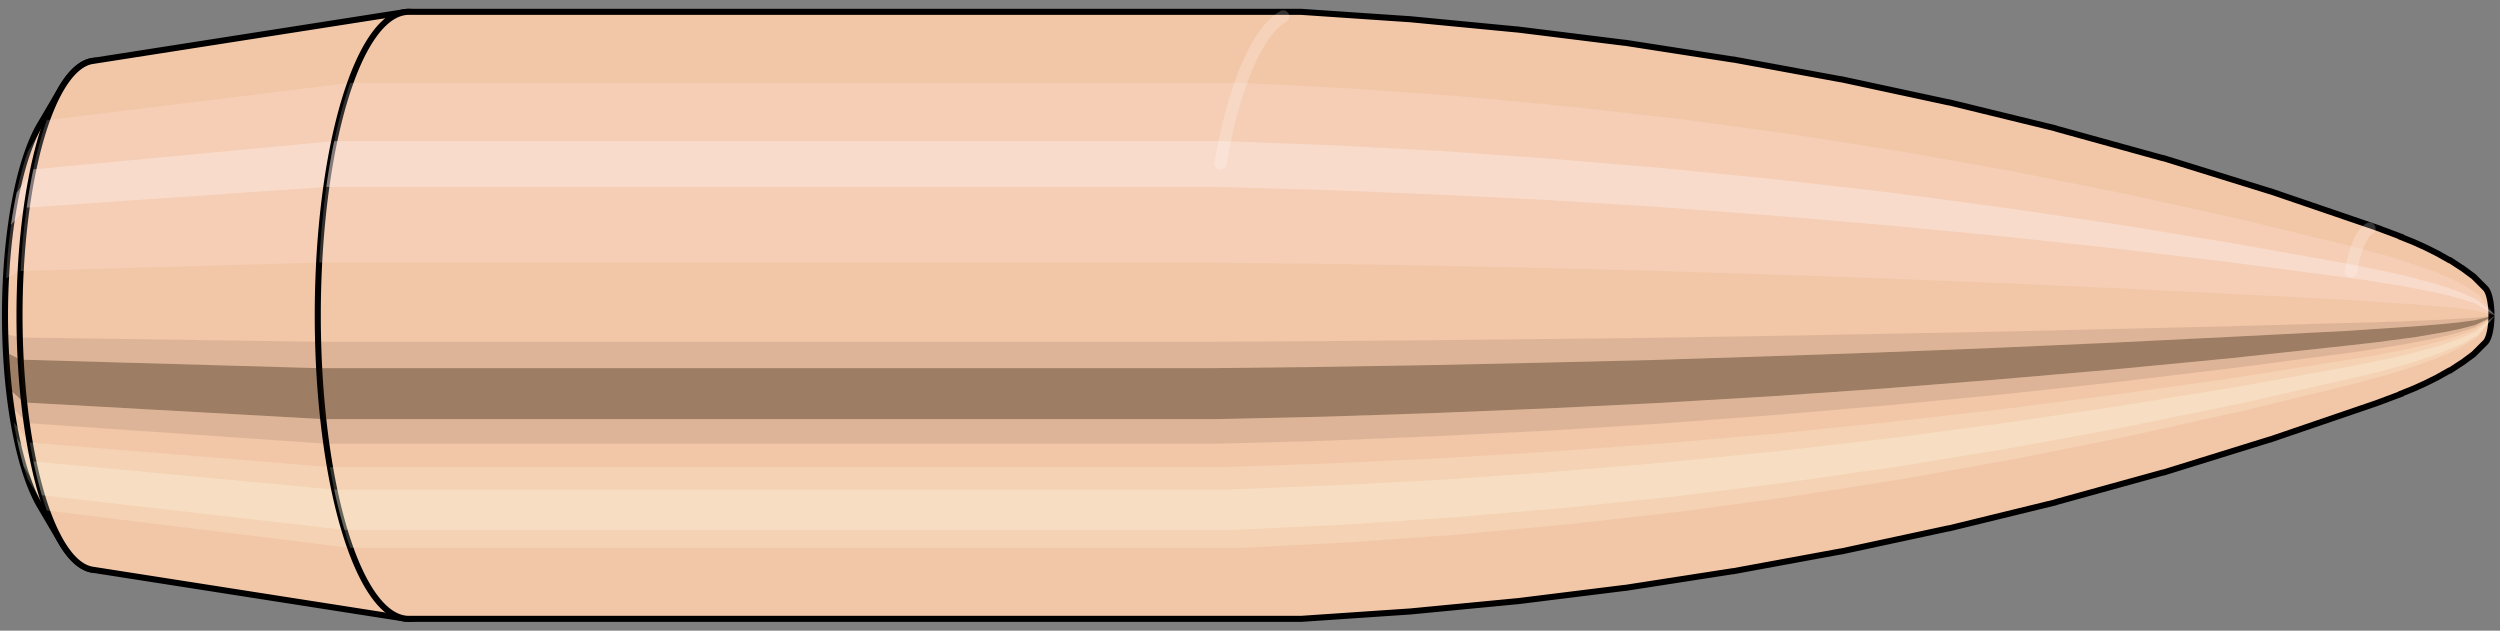 <svg viewBox="-0.228 -1.039 8.237 2.078" xmlns="http://www.w3.org/2000/svg" xmlns:xlink="http://www.w3.org/1999/xlink"><rect x="-0.228" y="-1.039" width="8.237" height="2.078" fill="#808080" stroke="none"/><defs></defs><path style="fill:#f2c7a7;stroke:black;stroke-width:0.02;" d=" M -0.097 -0.627
 A 0.211 0.705 0 0 0 -0.097 0.627

 L -0.027 0.746
 A 0.252 0.839 0 1 0 -0.027 -0.746
 L -0.097 -0.627
 Z"/>
<path style="fill:#ffefef;opacity:0.2;" d=" M -0.136 -0.54
 A 0.211 0.705 0 0 0 -0.208 -0.122

 L -0.16 -0.146
 A 0.252 0.839 0 0 1 -0.074 -0.643

 L -0.136 -0.54
 Z "/>
<path style="fill:#ffefef;opacity:0.4;" d=" M -0.173 -0.404
 A 0.211 0.705 0 0 0 -0.192 -0.298

 L -0.14 -0.355
 A 0.252 0.839 0 0 1 -0.118 -0.481

 L -0.173 -0.404
 Z "/>
<path style="fill:#201000;opacity:0.1;" d=" M -0.211 0.061
 A 0.211 0.705 0 0 0 -0.208 0.122

 L -0.16 0.146
 A 0.252 0.839 0 0 1 -0.163 0.073

 L -0.211 0.061
 Z "/>
<path style="fill:#201000;opacity:0.4;" d=" M -0.208 0.122
 A 0.211 0.705 0 0 0 -0.199 0.241

 L -0.149 0.287
 A 0.252 0.839 0 0 1 -0.16 0.146

 L -0.208 0.122
 Z "/>
<path style="fill:#201000;opacity:0.1;" d=" M -0.199 0.241
 A 0.211 0.705 0 0 0 -0.192 0.298

 L -0.14 0.355
 A 0.252 0.839 0 0 1 -0.149 0.287

 L -0.199 0.241
 Z "/>
<path style="fill:#ffffe8;opacity:0.2;" d=" M -0.183 0.352
 A 0.211 0.705 0 0 0 -0.173 0.404

 L -0.118 0.481
 A 0.252 0.839 0 0 1 -0.13 0.419

 L -0.183 0.352
 Z "/>
<path style="fill:#ffffe8;opacity:0.4;" d=" M -0.173 0.404
 A 0.211 0.705 0 0 0 -0.15 0.498

 L -0.09 0.593
 A 0.252 0.839 0 0 1 -0.118 0.481

 L -0.173 0.404
 Z "/>
<path style="fill:#ffffe8;opacity:0.2;" d=" M -0.15 0.498
 A 0.211 0.705 0 0 0 -0.136 0.54

 L -0.074 0.643
 A 0.252 0.839 0 0 1 -0.09 0.593

 L -0.15 0.498
 Z "/>
<path style="fill:#f2c7a7;stroke:black;stroke-width:0.02;" d=" M 0.076 -0.838
 A 0.252 0.839 0 0 0 0.076 0.838

 L 1.105 0.999
 A 0.3 1 0 1 0 1.105 -0.999
 L 0.076 -0.838
 Z "/>
<path style="fill:#ffefef;opacity:0.2;" d=" M -0.074 -0.643
 A 0.252 0.839 0 0 0 -0.16 -0.146

 L 0.824 -0.174
 A 0.3 1 0 0 1 0.926 -0.766

 L -0.074 -0.643
 Z "/>
<path style="fill:#ffefef;opacity:0.4;" d=" M -0.118 -0.481
 A 0.252 0.839 0 0 0 -0.14 -0.355

 L 0.847 -0.423
 A 0.3 1 0 0 1 0.873 -0.574

 L -0.118 -0.481
 Z "/>
<path style="fill:#201000;opacity:0.1;" d=" M -0.163 0.073
 A 0.252 0.839 0 0 0 -0.16 0.146

 L 0.824 0.174
 A 0.3 1 0 0 1 0.82 0.087

 L -0.163 0.073
 Z "/>
<path style="fill:#201000;opacity:0.4;" d=" M -0.16 0.146
 A 0.252 0.839 0 0 0 -0.149 0.287

 L 0.837 0.342
 A 0.3 1 0 0 1 0.824 0.174

 L -0.16 0.146
 Z "/>
<path style="fill:#201000;opacity:0.1;" d=" M -0.149 0.287
 A 0.252 0.839 0 0 0 -0.14 0.355

 L 0.847 0.423
 A 0.3 1 0 0 1 0.837 0.342

 L -0.149 0.287
 Z "/>
<path style="fill:#ffffe8;opacity:0.2;" d=" M -0.13 0.419
 A 0.252 0.839 0 0 0 -0.118 0.481

 L 0.873 0.574
 A 0.3 1 0 0 1 0.859 0.5

 L -0.13 0.419
 Z "/>
<path style="fill:#ffffe8;opacity:0.4;" d=" M -0.118 0.481
 A 0.252 0.839 0 0 0 -0.09 0.593

 L 0.907 0.707
 A 0.3 1 0 0 1 0.873 0.574

 L -0.118 0.481
 Z "/>
<path style="fill:#ffffe8;opacity:0.2;" d=" M -0.09 0.593
 A 0.252 0.839 0 0 0 -0.074 0.643

 L 0.926 0.766
 A 0.3 1 0 0 1 0.907 0.707

 L -0.09 0.593
 Z "/>
<path style="fill:#f2c7a7;stroke:black;stroke-width:0.02;" d=" M 1.119 -1
 A 0.3 1 0 0 0 1.119 1

 L 4.053 1
 A 0.3 1 0 0 0 4.059 1
 L 4.413 0.976
 A 0.293 0.976 0 0 0 4.415 0.976
 L 4.769 0.942
 A 0.283 0.943 0 0 0 4.771 0.942
 L 5.125 0.898
 A 0.27 0.899 0 0 0 5.127 0.898
 L 5.481 0.843
 A 0.253 0.844 0 0 0 5.483 0.843
 L 5.836 0.778
 A 0.234 0.779 0 0 0 5.838 0.778
 L 6.191 0.702
 A 0.211 0.704 0 0 0 6.193 0.702
 L 6.545 0.616
 A 0.185 0.618 0 0 0 6.547 0.615
 L 6.898 0.518
 A 0.156 0.52 0 0 0 6.9 0.518
 L 7.251 0.409
 A 0.123 0.411 0 0 0 7.252 0.409
 L 7.603 0.289
 A 0.087 0.291 0 0 0 7.603 0.289
 L 7.643 0.274
 A 0.083 0.276 0 0 0 7.643 0.274
 L 7.683 0.259
 A 0.078 0.26 0 0 0 7.683 0.258
 L 7.723 0.242
 A 0.073 0.244 0 0 0 7.723 0.242
 L 7.763 0.224
 A 0.068 0.226 0 0 0 7.763 0.224
 L 7.803 0.204
 A 0.062 0.206 0 0 0 7.803 0.204
 L 7.842 0.182
 A 0.055 0.185 0 0 0 7.844 0.182
 L 7.882 0.157
 A 0.048 0.16 0 0 0 7.884 0.156
 L 7.922 0.128
 A 0.039 0.131 0 0 0 7.925 0.125
 L 7.961 0.089
 A 0.028 0.093 0 0 0 7.961 -0.089
 L 7.925 -0.125
 A 0.039 0.131 0 0 0 7.922 -0.128
 L 7.884 -0.156
 A 0.048 0.16 0 0 0 7.882 -0.157
 L 7.844 -0.182
 A 0.055 0.185 0 0 0 7.842 -0.182
 L 7.803 -0.204
 A 0.062 0.206 0 0 0 7.803 -0.204
 L 7.763 -0.224
 A 0.068 0.226 0 0 0 7.763 -0.224
 L 7.723 -0.242
 A 0.073 0.244 0 0 0 7.723 -0.242
 L 7.683 -0.258
 A 0.078 0.26 0 0 0 7.683 -0.259
 L 7.643 -0.274
 A 0.083 0.276 0 0 0 7.643 -0.274
 L 7.603 -0.289
 A 0.087 0.291 0 0 0 7.603 -0.289
 L 7.252 -0.409
 A 0.123 0.411 0 0 0 7.251 -0.409
 L 6.9 -0.518
 A 0.156 0.52 0 0 0 6.898 -0.518
 L 6.547 -0.615
 A 0.185 0.618 0 0 0 6.545 -0.616
 L 6.193 -0.702
 A 0.211 0.704 0 0 0 6.191 -0.702
 L 5.838 -0.778
 A 0.234 0.779 0 0 0 5.836 -0.778
 L 5.483 -0.843
 A 0.253 0.844 0 0 0 5.481 -0.843
 L 5.127 -0.898
 A 0.27 0.899 0 0 0 5.125 -0.898
 L 4.771 -0.942
 A 0.283 0.943 0 0 0 4.769 -0.942
 L 4.415 -0.976
 A 0.293 0.976 0 0 0 4.413 -0.976
 L 4.059 -1
 A 0.3 1 0 0 0 4.053 -1
 L 1.119 -1
 Z "/>
<path style="fill:#ffefef;opacity:0.2;" d=" M 0.926 -0.766
 A 0.3 1 0 0 0 0.824 -0.174

 L 3.757 -0.174
 L 4.118 -0.17
 L 4.482 -0.164
 L 4.849 -0.156
 L 5.22 -0.147
 L 5.593 -0.135
 L 5.969 -0.122
 L 6.349 -0.107
 L 6.732 -0.09
 L 7.118 -0.071
 L 7.508 -0.051
 L 7.552 -0.048
 L 7.597 -0.045
 L 7.641 -0.042
 L 7.687 -0.039
 L 7.732 -0.036
 L 7.779 -0.032
 L 7.826 -0.028
 L 7.875 -0.023
 L 7.926 -0.016
 A 0.028 0.093 0 0 1 7.936 -0.071

 L 7.888 -0.1
 L 7.843 -0.123
 L 7.798 -0.142
 L 7.754 -0.158
 L 7.71 -0.173
 L 7.667 -0.187
 L 7.623 -0.2
 L 7.58 -0.211
 L 7.538 -0.223
 L 7.16 -0.315
 L 6.785 -0.398
 L 6.412 -0.473
 L 6.042 -0.539
 L 5.673 -0.597
 L 5.306 -0.647
 L 4.942 -0.688
 L 4.579 -0.722
 L 4.218 -0.748
 L 3.86 -0.766
 L 0.926 -0.766
 Z "/>
<path style="fill:#ffefef;opacity:0.4;" d=" M 0.873 -0.574
 A 0.3 1 0 0 0 0.847 -0.423

 L 3.781 -0.423
 L 4.141 -0.413
 L 4.505 -0.398
 L 4.871 -0.38
 L 5.239 -0.357
 L 5.611 -0.329
 L 5.986 -0.297
 L 6.364 -0.261
 L 6.744 -0.22
 L 7.128 -0.174
 L 7.515 -0.123
 L 7.559 -0.117
 L 7.603 -0.11
 L 7.647 -0.103
 L 7.692 -0.096
 L 7.737 -0.087
 L 7.783 -0.078
 L 7.83 -0.068
 L 7.878 -0.055
 L 7.928 -0.039
 A 0.028 0.093 0 0 1 7.931 -0.053

 L 7.881 -0.075
 L 7.834 -0.092
 L 7.788 -0.106
 L 7.743 -0.118
 L 7.698 -0.13
 L 7.654 -0.14
 L 7.61 -0.149
 L 7.566 -0.158
 L 7.522 -0.167
 L 7.138 -0.236
 L 6.758 -0.298
 L 6.38 -0.354
 L 6.004 -0.404
 L 5.632 -0.447
 L 5.262 -0.484
 L 4.894 -0.515
 L 4.529 -0.541
 L 4.167 -0.56
 L 3.807 -0.574
 L 0.873 -0.574
 Z "/>
<path style="fill:#201000;opacity:0.1;" d=" M 0.82 0.087
 A 0.3 1 0 0 0 0.824 0.174

 L 3.757 0.174
 L 4.118 0.17
 L 4.482 0.164
 L 4.849 0.156
 L 5.22 0.147
 L 5.593 0.135
 L 5.969 0.122
 L 6.349 0.107
 L 6.732 0.09
 L 7.118 0.071
 L 7.508 0.051
 L 7.552 0.048
 L 7.597 0.045
 L 7.641 0.042
 L 7.687 0.039
 L 7.732 0.036
 L 7.779 0.032
 L 7.826 0.028
 L 7.875 0.023
 L 7.926 0.016
 A 0.028 0.093 0 0 1 7.926 0.008

 L 7.874 0.011
 L 7.825 0.014
 L 7.778 0.016
 L 7.732 0.018
 L 7.686 0.02
 L 7.641 0.021
 L 7.596 0.023
 L 7.551 0.024
 L 7.507 0.025
 L 7.117 0.036
 L 6.73 0.045
 L 6.347 0.054
 L 5.967 0.061
 L 5.59 0.068
 L 5.217 0.074
 L 4.846 0.078
 L 4.479 0.082
 L 4.115 0.085
 L 3.754 0.087
 L 0.82 0.087
 Z "/>
<path style="fill:#201000;opacity:0.4;" d=" M 0.824 0.174
 A 0.3 1 0 0 0 0.837 0.342

 L 3.771 0.342
 L 4.131 0.334
 L 4.495 0.322
 L 4.862 0.307
 L 5.231 0.289
 L 5.603 0.267
 L 5.979 0.241
 L 6.357 0.211
 L 6.739 0.178
 L 7.124 0.141
 L 7.512 0.099
 L 7.556 0.094
 L 7.6 0.089
 L 7.645 0.083
 L 7.69 0.077
 L 7.735 0.071
 L 7.781 0.063
 L 7.828 0.055
 L 7.877 0.045
 L 7.927 0.032
 A 0.028 0.093 0 0 1 7.926 0.016

 L 7.875 0.023
 L 7.826 0.028
 L 7.779 0.032
 L 7.732 0.036
 L 7.687 0.039
 L 7.641 0.042
 L 7.597 0.045
 L 7.552 0.048
 L 7.508 0.051
 L 7.118 0.071
 L 6.732 0.09
 L 6.349 0.107
 L 5.969 0.122
 L 5.593 0.135
 L 5.22 0.147
 L 4.849 0.156
 L 4.482 0.164
 L 4.118 0.17
 L 3.757 0.174
 L 0.824 0.174
 Z "/>
<path style="fill:#201000;opacity:0.1;" d=" M 0.837 0.342
 A 0.3 1 0 0 0 0.847 0.423

 L 3.781 0.423
 L 4.141 0.413
 L 4.505 0.398
 L 4.871 0.38
 L 5.239 0.357
 L 5.611 0.329
 L 5.986 0.297
 L 6.364 0.261
 L 6.744 0.22
 L 7.128 0.174
 L 7.515 0.123
 L 7.559 0.117
 L 7.603 0.11
 L 7.647 0.103
 L 7.692 0.096
 L 7.737 0.087
 L 7.783 0.078
 L 7.83 0.068
 L 7.878 0.055
 L 7.928 0.039
 A 0.028 0.093 0 0 1 7.927 0.032

 L 7.877 0.045
 L 7.828 0.055
 L 7.781 0.063
 L 7.735 0.071
 L 7.69 0.077
 L 7.645 0.083
 L 7.6 0.089
 L 7.556 0.094
 L 7.512 0.099
 L 7.124 0.141
 L 6.739 0.178
 L 6.357 0.211
 L 5.979 0.241
 L 5.603 0.267
 L 5.231 0.289
 L 4.862 0.307
 L 4.495 0.322
 L 4.131 0.334
 L 3.771 0.342
 L 0.837 0.342
 Z "/>
<path style="fill:#ffffe8;opacity:0.2;" d=" M 0.859 0.5
 A 0.3 1 0 0 0 0.873 0.574

 L 3.807 0.574
 L 4.167 0.56
 L 4.529 0.541
 L 4.894 0.515
 L 5.262 0.484
 L 5.632 0.447
 L 6.004 0.404
 L 6.38 0.354
 L 6.758 0.298
 L 7.138 0.236
 L 7.522 0.167
 L 7.566 0.158
 L 7.61 0.149
 L 7.654 0.14
 L 7.698 0.13
 L 7.743 0.118
 L 7.788 0.106
 L 7.834 0.092
 L 7.881 0.075
 L 7.931 0.053
 A 0.028 0.093 0 0 1 7.929 0.046

 L 7.879 0.065
 L 7.832 0.08
 L 7.785 0.092
 L 7.74 0.103
 L 7.695 0.113
 L 7.65 0.122
 L 7.606 0.13
 L 7.562 0.138
 L 7.518 0.145
 L 7.133 0.206
 L 6.75 0.26
 L 6.371 0.309
 L 5.994 0.352
 L 5.621 0.39
 L 5.25 0.422
 L 4.881 0.449
 L 4.516 0.471
 L 4.153 0.488
 L 3.793 0.5
 L 0.859 0.5
 Z "/>
<path style="fill:#ffffe8;opacity:0.4;" d=" M 0.873 0.574
 A 0.3 1 0 0 0 0.907 0.707

 L 3.841 0.707
 L 4.2 0.69
 L 4.561 0.666
 L 4.924 0.635
 L 5.29 0.597
 L 5.658 0.551
 L 6.028 0.498
 L 6.4 0.437
 L 6.775 0.368
 L 7.152 0.291
 L 7.532 0.205
 L 7.575 0.195
 L 7.618 0.184
 L 7.662 0.172
 L 7.706 0.16
 L 7.75 0.146
 L 7.794 0.131
 L 7.839 0.113
 L 7.886 0.093
 L 7.934 0.066
 A 0.028 0.093 0 0 1 7.931 0.053

 L 7.881 0.075
 L 7.834 0.092
 L 7.788 0.106
 L 7.743 0.118
 L 7.698 0.13
 L 7.654 0.14
 L 7.61 0.149
 L 7.566 0.158
 L 7.522 0.167
 L 7.138 0.236
 L 6.758 0.298
 L 6.38 0.354
 L 6.004 0.404
 L 5.632 0.447
 L 5.262 0.484
 L 4.894 0.515
 L 4.529 0.541
 L 4.167 0.56
 L 3.807 0.574
 L 0.873 0.574
 Z "/>
<path style="fill:#ffffe8;opacity:0.2;" d=" M 0.907 0.707
 A 0.3 1 0 0 0 0.926 0.766

 L 3.86 0.766
 L 4.218 0.748
 L 4.579 0.722
 L 4.942 0.688
 L 5.306 0.647
 L 5.673 0.597
 L 6.042 0.539
 L 6.412 0.473
 L 6.785 0.398
 L 7.16 0.315
 L 7.538 0.223
 L 7.58 0.211
 L 7.623 0.2
 L 7.667 0.187
 L 7.71 0.173
 L 7.754 0.158
 L 7.798 0.142
 L 7.843 0.123
 L 7.888 0.1
 L 7.936 0.071
 A 0.028 0.093 0 0 1 7.934 0.066

 L 7.886 0.093
 L 7.839 0.113
 L 7.794 0.131
 L 7.75 0.146
 L 7.706 0.16
 L 7.662 0.172
 L 7.618 0.184
 L 7.575 0.195
 L 7.532 0.205
 L 7.152 0.291
 L 6.775 0.368
 L 6.4 0.437
 L 6.028 0.498
 L 5.658 0.551
 L 5.29 0.597
 L 4.924 0.635
 L 4.561 0.666
 L 4.2 0.69
 L 3.841 0.707
 L 0.907 0.707
 Z "/>
<path style="fill:#ffefef;opacity:0.2;" d=" M 7.936 -0.071
 A 0.028 0.093 0 0 0 7.926 -0.016

 L 7.993 0
 A 0 0 0 0 1 7.993 0

 L 7.936 -0.071
 Z "/>
<path style="fill:#ffefef;opacity:0.4;" d=" M 7.931 -0.053
 A 0.028 0.093 0 0 0 7.928 -0.039

 L 7.993 0
 A 0 0 0 0 1 7.993 0

 L 7.931 -0.053
 Z "/>
<path style="fill:#201000;opacity:0.1;" d=" M 7.926 0.008
 A 0.028 0.093 0 0 0 7.926 0.016

 L 7.993 0
 A 0 0 0 0 1 7.993 0

 L 7.926 0.008
 Z "/>
<path style="fill:#201000;opacity:0.4;" d=" M 7.926 0.016
 A 0.028 0.093 0 0 0 7.927 0.032

 L 7.993 0
 A 0 0 0 0 1 7.993 0

 L 7.926 0.016
 Z "/>
<path style="fill:#201000;opacity:0.1;" d=" M 7.927 0.032
 A 0.028 0.093 0 0 0 7.928 0.039

 L 7.993 0
 A 0 0 0 0 1 7.993 0

 L 7.927 0.032
 Z "/>
<path style="fill:#ffffe8;opacity:0.2;" d=" M 7.929 0.046
 A 0.028 0.093 0 0 0 7.931 0.053

 L 7.993 0
 A 0 0 0 0 1 7.993 0

 L 7.929 0.046
 Z "/>
<path style="fill:#ffffe8;opacity:0.4;" d=" M 7.931 0.053
 A 0.028 0.093 0 0 0 7.934 0.066

 L 7.993 0
 A 0 0 0 0 1 7.993 0

 L 7.931 0.053
 Z "/>
<path style="fill:#ffffe8;opacity:0.2;" d=" M 7.934 0.066
 A 0.028 0.093 0 0 0 7.936 0.071

 L 7.993 0
 A 0 0 0 0 1 7.993 0

 L 7.934 0.066
 Z "/>
<path style="fill:none;stroke:white;stroke-width:0.04;opacity:0.2;stroke-linecap:round" d=" M 4 -0.985
 A 0.3 1 0 0 0 3.793 -0.5
"/>
<path style="fill:none;stroke:white;stroke-width:0.04;opacity:0.2;stroke-linecap:round" d=" M 7.579 -0.286
 A 0.087 0.291 0 0 0 7.518 -0.145
"/>
</svg>